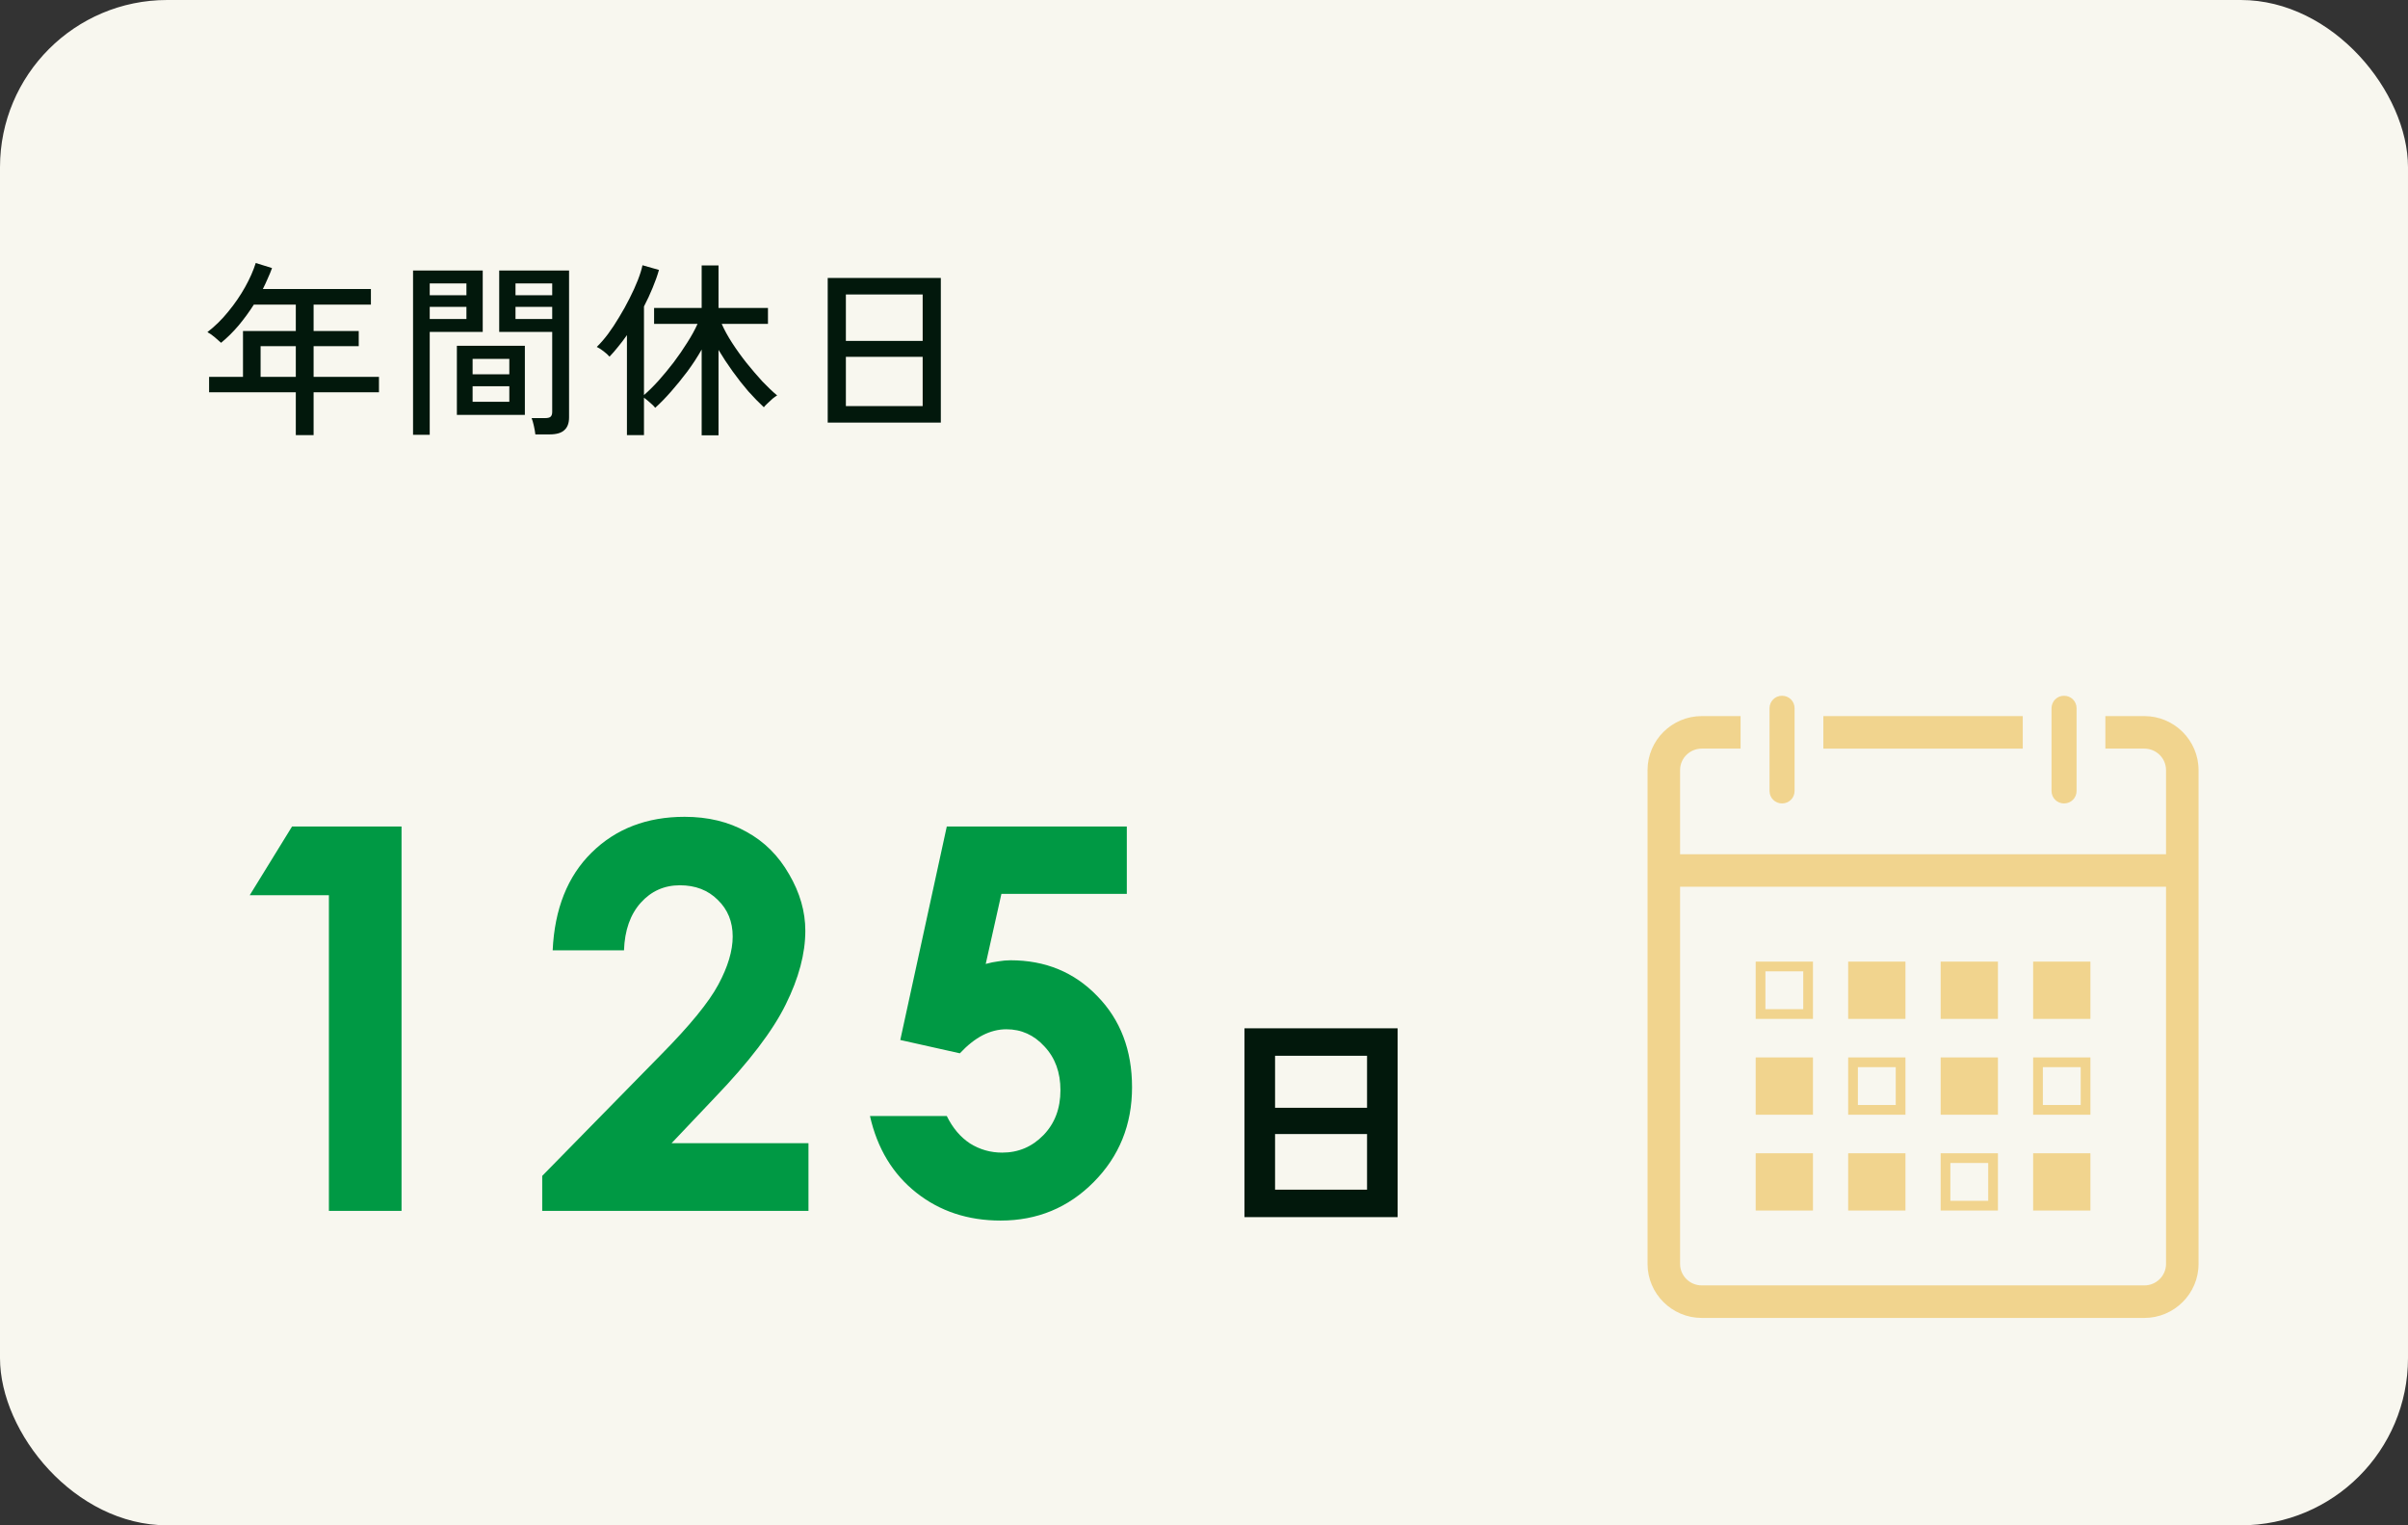 <svg width="360" height="228" viewBox="0 0 360 228" fill="none" xmlns="http://www.w3.org/2000/svg">
<rect x="0" y="0" width="360" height="228" fill="#333333" stroke="none"/>
<rect width="360" height="228" rx="25" fill="#F8F7EF"/>
<path d="M320.591 107.039H314.756V111.902H320.591C322.365 111.902 323.825 113.336 323.825 115.111V127.686H251.175V115.111C251.175 113.336 252.634 111.902 254.408 111.902H260.219V107.039H254.408C249.959 107.039 246.312 110.662 246.312 115.111V188.927C246.312 193.377 249.959 197 254.408 197H320.591C325.04 197 328.687 193.377 328.687 188.927V115.111C328.687 110.662 325.04 107.039 320.591 107.039ZM320.591 192.137H254.408C252.634 192.137 251.175 190.703 251.175 188.927V132.549H323.825V188.927C323.825 190.703 322.365 192.137 320.591 192.137Z" fill="#EBB22F" fill-opacity="0.5"/>
<path d="M302.404 107.039H272.595V111.902H302.404V107.039Z" fill="#EBB22F" fill-opacity="0.5"/>
<path d="M266.42 120.096C267.466 120.096 268.292 119.269 268.292 118.223V111.902V107.039V105.872C268.292 104.826 267.466 104 266.42 104C265.374 104 264.548 104.826 264.548 105.872V107.039V111.902V118.224C264.548 119.269 265.375 120.096 266.42 120.096Z" fill="#EBB22F" fill-opacity="0.5"/>
<path d="M308.58 120.096C309.625 120.096 310.452 119.269 310.452 118.223V111.902V107.039V105.872C310.452 104.826 309.625 104 308.58 104C307.535 104 306.708 104.826 306.708 105.872V107.039V111.902V118.224C306.708 119.269 307.534 120.096 308.58 120.096Z" fill="#EBB22F" fill-opacity="0.5"/>
<path d="M263.933 143.738H262.513H262.508H262.479V145.191V150.848V152.301H263.933H269.589H271.042V150.848V145.191V143.738H269.589H263.933ZM263.933 150.848V145.191H269.589V150.848H263.933Z" fill="#EBB22F" fill-opacity="0.5"/>
<path d="M277.759 143.738H276.339H276.335H276.306V145.191V150.848V152.301H277.759H283.416H284.869V150.848V145.191V143.738H283.416H277.759Z" fill="#EBB22F" fill-opacity="0.5"/>
<path d="M291.584 143.738H290.164H290.16H290.131V145.191V150.848V152.301H291.584H297.241H298.694V150.848V145.191V143.738H297.241H291.584Z" fill="#EBB22F" fill-opacity="0.5"/>
<path d="M305.41 143.738H303.99H303.986H303.957V145.191V150.848V152.301H305.41H311.067H312.52V150.848V145.191V143.738H311.067H305.41Z" fill="#EBB22F" fill-opacity="0.5"/>
<path d="M277.759 158.062H276.339H276.335H276.306V159.515V165.172V166.625H277.759H283.416H284.869V165.172V159.515V158.062H283.416H277.759ZM277.759 165.172V159.515H283.416V165.172H277.759Z" fill="#EBB22F" fill-opacity="0.5"/>
<path d="M305.41 158.062H303.99H303.986H303.957V159.515V165.172V166.625H305.41H311.067H312.52V165.172V159.515V158.062H311.067H305.41ZM305.41 165.172V159.515H311.067V165.172H305.41Z" fill="#EBB22F" fill-opacity="0.5"/>
<path d="M291.584 172.385H290.164H290.16H290.131V173.838V179.494V180.947H291.584H297.241H298.694V179.494V173.838V172.385H297.241H291.584ZM291.584 179.494V173.838H297.241V179.494H291.584Z" fill="#EBB22F" fill-opacity="0.5"/>
<path d="M263.933 158.062H262.513H262.508H262.479V159.515V165.172V166.625H263.933H269.589H271.042V165.172V159.515V158.062H269.589H263.933Z" fill="#EBB22F" fill-opacity="0.5"/>
<path d="M291.584 158.062H290.164H290.16H290.131V159.515V165.172V166.625H291.584H297.241H298.694V165.172V159.515V158.062H297.241H291.584Z" fill="#EBB22F" fill-opacity="0.5"/>
<path d="M263.933 172.385H262.513H262.508H262.479V173.838V179.494V180.947H263.933H269.589H271.042V179.494V173.838V172.385H269.589H263.933Z" fill="#EBB22F" fill-opacity="0.5"/>
<path d="M277.759 172.385H276.339H276.335H276.306V173.838V179.494V180.947H277.759H283.416H284.869V179.494V173.838V172.385H283.416H277.759Z" fill="#EBB22F" fill-opacity="0.5"/>
<path d="M305.41 172.385H303.99H303.986H303.957V173.838V179.494V180.947H305.41H311.067H312.52V179.494V173.838V172.385H311.067H305.41Z" fill="#EBB22F" fill-opacity="0.5"/>
<path d="M44.224 65.044V58.632H31.26V56.336H36.328V49.476H44.224V45.528H37.952C37.261 46.611 36.505 47.647 35.684 48.636C34.863 49.607 33.985 50.475 33.052 51.24C32.828 51.035 32.52 50.764 32.128 50.428C31.736 50.092 31.363 49.831 31.008 49.644C32.128 48.785 33.164 47.768 34.116 46.592C35.087 45.416 35.927 44.193 36.636 42.924C37.345 41.655 37.877 40.451 38.232 39.312L40.668 40.068C40.481 40.591 40.267 41.113 40.024 41.636C39.8 42.159 39.557 42.681 39.296 43.204H55.452V45.528H46.884V49.476H53.632V51.744H46.884V56.336H56.656V58.632H46.884V65.044H44.224ZM38.96 56.336H44.224V51.744H38.96V56.336ZM80.036 64.932C79.999 64.577 79.924 64.148 79.812 63.644C79.7 63.14 79.588 62.757 79.476 62.496H81.492C81.884 62.496 82.155 62.431 82.304 62.3C82.472 62.151 82.556 61.908 82.556 61.572V49.616H74.632V40.432H85.076V62.384C85.076 63.243 84.843 63.877 84.376 64.288C83.928 64.717 83.191 64.932 82.164 64.932H80.036ZM61.752 64.988V40.432H72.168V49.616H64.244V64.988H61.752ZM68.304 62.02V51.688H78.468V62.02H68.304ZM70.656 60.06H76.144V57.736H70.656V60.06ZM70.656 55.944H76.144V53.648H70.656V55.944ZM64.244 47.684H69.732V45.864H64.244V47.684ZM77.068 47.684H82.556V45.864H77.068V47.684ZM64.244 44.128H69.732V42.364H64.244V44.128ZM77.068 44.128H82.556V42.364H77.068V44.128ZM104.9 65.072V52.248C104.265 53.368 103.547 54.469 102.744 55.552C101.941 56.616 101.129 57.615 100.308 58.548C99.487 59.481 98.703 60.284 97.956 60.956C97.807 60.751 97.555 60.499 97.2 60.2C96.845 59.883 96.537 59.631 96.276 59.444V65.044H93.728V50.092C93.299 50.708 92.86 51.287 92.412 51.828C91.983 52.369 91.553 52.864 91.124 53.312C90.9 53.051 90.601 52.78 90.228 52.5C89.873 52.22 89.537 52.005 89.22 51.856C89.761 51.333 90.321 50.689 90.9 49.924C91.479 49.14 92.039 48.291 92.58 47.376C93.14 46.461 93.653 45.537 94.12 44.604C94.605 43.652 95.016 42.747 95.352 41.888C95.688 41.029 95.921 40.283 96.052 39.648L98.516 40.348C98.273 41.207 97.956 42.103 97.564 43.036C97.191 43.951 96.761 44.875 96.276 45.808V59.052C96.948 58.473 97.667 57.764 98.432 56.924C99.197 56.065 99.953 55.151 100.7 54.18C101.447 53.191 102.128 52.201 102.744 51.212C103.379 50.223 103.892 49.289 104.284 48.412H97.788V46.032H104.9V39.676H107.42V46.032H114.812V48.412H107.896C108.288 49.308 108.811 50.26 109.464 51.268C110.117 52.276 110.836 53.275 111.62 54.264C112.404 55.235 113.188 56.149 113.972 57.008C114.775 57.848 115.512 58.548 116.184 59.108C116.016 59.201 115.792 59.36 115.512 59.584C115.251 59.808 114.999 60.041 114.756 60.284C114.513 60.508 114.327 60.704 114.196 60.872C113.468 60.2 112.693 59.407 111.872 58.492C111.069 57.559 110.285 56.56 109.52 55.496C108.755 54.432 108.055 53.368 107.42 52.304V65.072H104.9ZM123.744 63.168V41.552H140.656V63.168H123.744ZM126.46 60.704H137.94V53.34H126.46V60.704ZM126.46 50.96H137.94V44.016H126.46V50.96Z" fill="#02180C"/>
<path d="M43.664 123.539H60.031V181H49.172V133.812H37.336L43.664 123.539ZM93.289 142.055H82.625C82.912 135.857 84.852 130.987 88.445 127.445C92.065 123.878 96.701 122.094 102.352 122.094C105.841 122.094 108.914 122.836 111.57 124.32C114.253 125.779 116.388 127.901 117.977 130.688C119.591 133.448 120.398 136.26 120.398 139.125C120.398 142.536 119.422 146.208 117.469 150.141C115.542 154.073 112 158.721 106.844 164.086L100.398 170.883H120.867V181H81.062V175.766L98.836 157.641C103.133 153.292 105.984 149.802 107.391 147.172C108.823 144.516 109.539 142.12 109.539 139.984C109.539 137.771 108.797 135.948 107.312 134.516C105.854 133.057 103.966 132.328 101.648 132.328C99.305 132.328 97.352 133.201 95.789 134.945C94.227 136.69 93.393 139.06 93.289 142.055ZM141.547 123.539H168.461V133.617H149.711L147.367 144.086C148.018 143.904 148.656 143.773 149.281 143.695C149.906 143.591 150.505 143.539 151.078 143.539C156.286 143.539 160.609 145.323 164.047 148.891C167.51 152.432 169.242 156.977 169.242 162.523C169.242 168.122 167.328 172.849 163.5 176.703C159.698 180.531 155.062 182.445 149.594 182.445C144.698 182.445 140.492 181.052 136.977 178.266C133.461 175.479 131.156 171.664 130.062 166.82H141.547C142.432 168.617 143.591 169.984 145.023 170.922C146.482 171.833 148.083 172.289 149.828 172.289C152.25 172.289 154.307 171.417 156 169.672C157.693 167.927 158.539 165.688 158.539 162.953C158.539 160.297 157.745 158.122 156.156 156.43C154.594 154.711 152.693 153.852 150.453 153.852C149.255 153.852 148.07 154.151 146.898 154.75C145.753 155.349 144.62 156.247 143.5 157.445L134.594 155.453L141.547 123.539Z" fill="#009944"/>
<path d="M186.052 181.932V153.708H208.948V181.932H186.052ZM190.624 177.828H204.376V169.512H190.624V177.828ZM190.624 165.588H204.376V157.812H190.624V165.588Z" fill="#02180C"/>
</svg>
